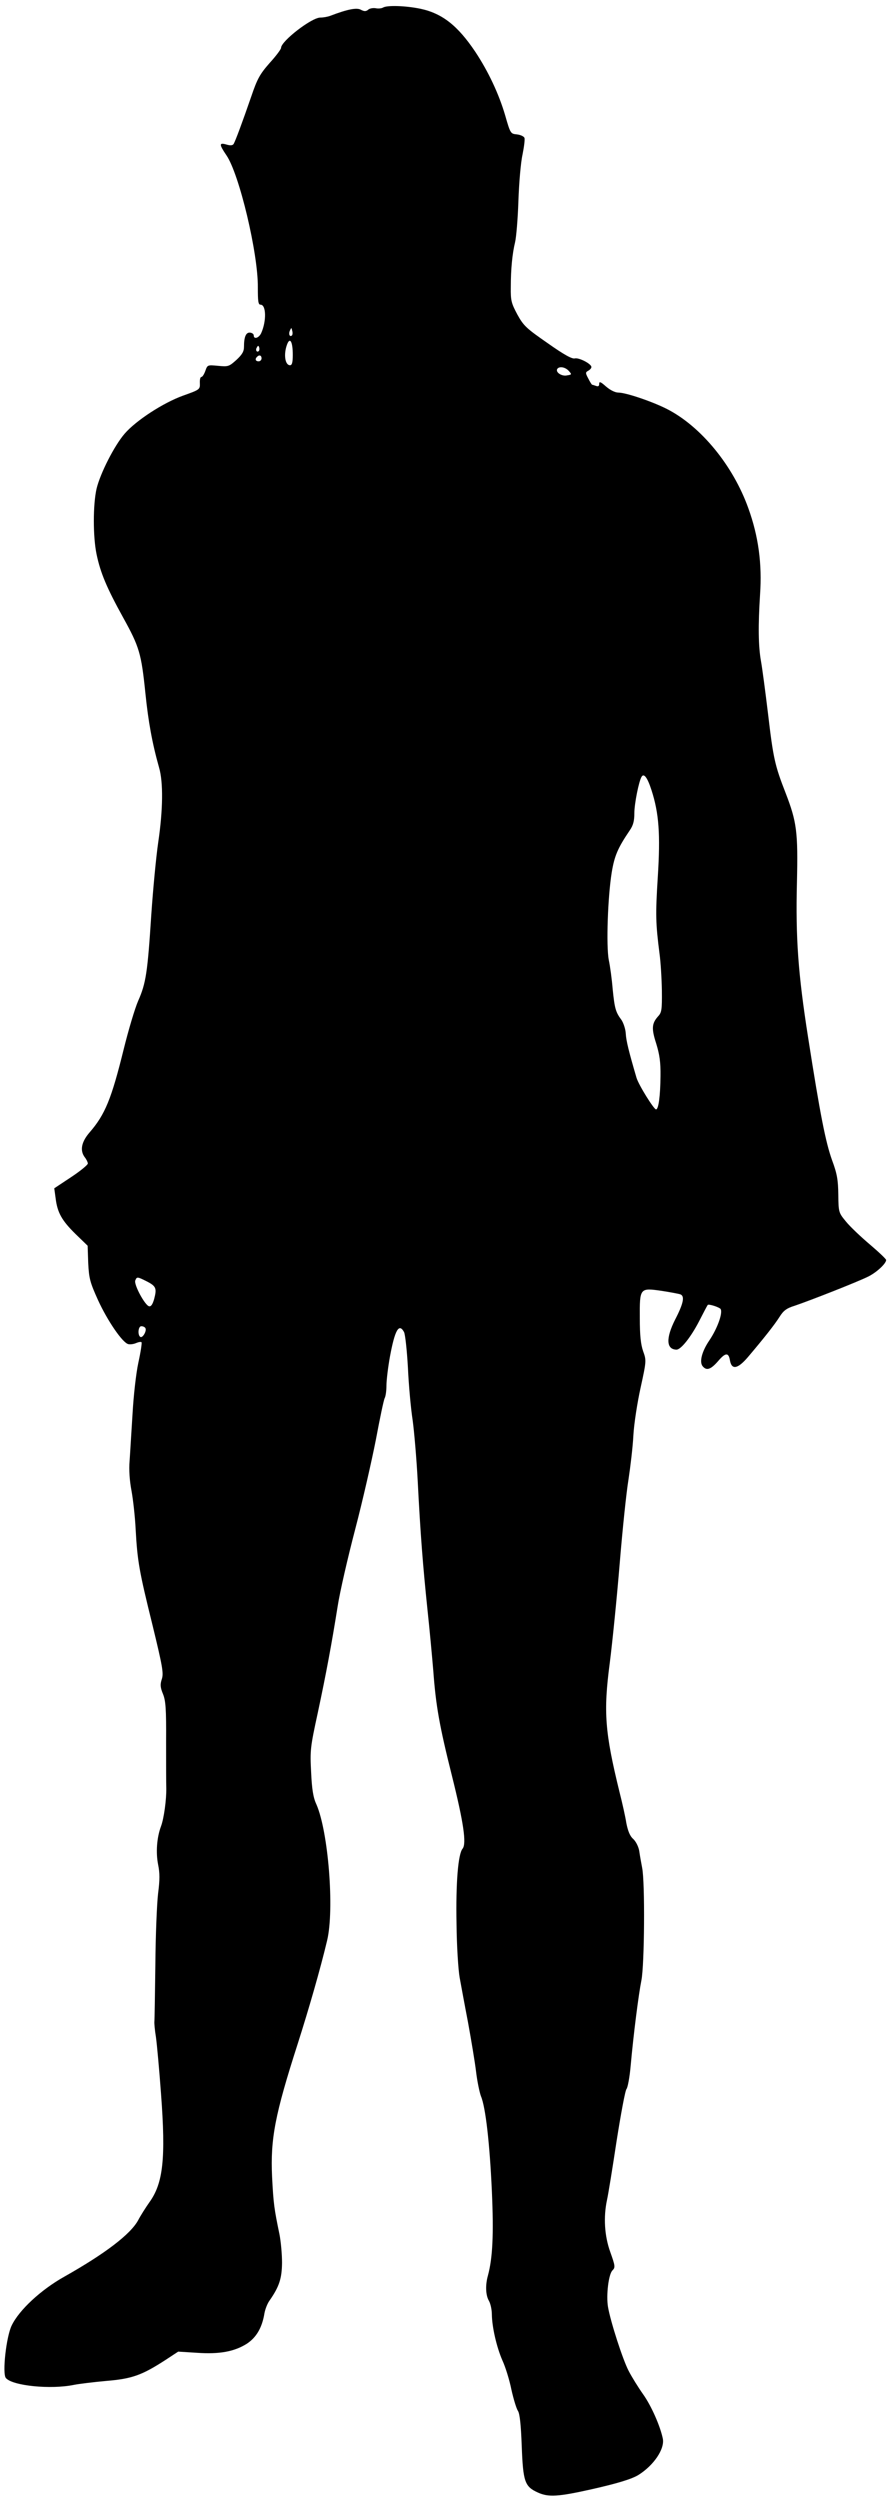 <?xml version="1.0" standalone="no"?>
<!DOCTYPE svg PUBLIC "-//W3C//DTD SVG 20010904//EN"
 "http://www.w3.org/TR/2001/REC-SVG-20010904/DTD/svg10.dtd">
<svg version="1.0" xmlns="http://www.w3.org/2000/svg"
 width="457pt" height="1280pt" viewBox="0 0 457 1280"
 preserveAspectRatio="xMidYMid meet">
<g transform="translate(0,1280) scale(0.1,-0.1)"
fill="#000000" stroke="none">
<path d="M1962 12761 c-7 -4 -24 -6 -38 -3 -13 2 -31 -1 -38 -8 -11 -9 -20 -9
-37 0 -21 12 -68 3 -157 -31 -13 -5 -36 -9 -51 -9 -45 0 -201 -121 -201 -155
0 -7 -26 -42 -59 -78 -50 -57 -63 -81 -93 -169 -47 -136 -82 -230 -91 -245 -5
-8 -17 -9 -37 -3 -38 11 -38 1 0 -55 66 -96 163 -504 161 -677 0 -71 2 -88 14
-88 29 0 31 -84 3 -146 -12 -25 -38 -33 -38 -11 0 7 -9 13 -19 14 -21 2 -31
-22 -31 -73 0 -24 -10 -40 -39 -67 -38 -34 -42 -35 -94 -30 -54 5 -54 5 -65
-26 -6 -17 -15 -31 -20 -31 -6 0 -9 -14 -8 -32 1 -32 0 -33 -87 -64 -102 -37
-240 -127 -298 -194 -53 -61 -125 -203 -144 -281 -19 -82 -19 -248 0 -338 20
-95 52 -171 136 -323 83 -150 93 -183 114 -388 15 -146 35 -256 70 -380 22
-75 20 -217 -4 -380 -11 -74 -27 -243 -36 -375 -19 -293 -27 -349 -67 -439
-17 -39 -50 -150 -74 -247 -63 -255 -95 -335 -176 -428 -41 -48 -50 -92 -23
-127 8 -10 15 -25 15 -31 0 -7 -39 -39 -86 -70 l-86 -57 7 -51 c9 -73 31 -113
101 -182 l63 -61 3 -89 c4 -79 9 -98 50 -189 48 -105 126 -220 156 -226 9 -2
27 0 40 6 12 5 24 7 27 4 3 -3 -4 -49 -16 -104 -12 -55 -25 -172 -30 -264 -6
-91 -12 -198 -15 -239 -4 -46 0 -103 10 -155 8 -44 18 -133 21 -196 9 -163 18
-214 86 -489 52 -214 58 -248 48 -278 -9 -27 -8 -42 6 -76 14 -34 17 -77 16
-242 0 -110 0 -218 1 -240 1 -58 -12 -155 -27 -195 -22 -59 -27 -135 -15 -196
9 -44 9 -78 0 -148 -6 -50 -13 -215 -14 -366 -2 -151 -4 -282 -5 -290 -1 -8 2
-44 8 -80 5 -36 17 -166 26 -290 25 -332 11 -458 -60 -556 -19 -27 -45 -68
-57 -91 -39 -72 -169 -171 -378 -289 -120 -67 -232 -171 -270 -250 -28 -57
-49 -246 -30 -269 33 -40 230 -60 350 -35 25 5 99 14 165 20 132 11 182 29
304 108 l64 42 96 -6 c116 -8 191 6 255 46 49 32 79 82 91 157 4 21 15 49 25
63 51 73 64 114 65 195 0 44 -6 109 -13 145 -27 130 -31 157 -38 295 -9 195
15 319 131 680 59 185 116 383 151 530 38 159 6 558 -55 697 -16 34 -23 76
-27 165 -6 112 -4 128 34 303 44 206 71 352 102 546 11 72 52 250 90 395 38
145 85 352 106 459 20 107 40 203 45 212 5 9 9 38 9 65 0 26 8 93 18 148 25
135 46 173 72 125 6 -11 15 -93 20 -183 4 -89 15 -209 24 -267 8 -58 20 -197
26 -310 14 -276 27 -439 50 -660 11 -102 24 -243 30 -315 13 -177 31 -280 96
-539 59 -237 75 -345 54 -371 -23 -27 -35 -175 -31 -385 1 -113 9 -236 16
-275 7 -38 26 -142 43 -230 16 -88 35 -201 41 -251 6 -51 18 -107 25 -126 24
-56 45 -243 56 -485 10 -224 4 -343 -20 -433 -14 -49 -12 -101 5 -130 8 -14
15 -45 15 -70 1 -65 24 -166 54 -235 15 -32 36 -99 46 -149 11 -49 26 -99 34
-110 9 -15 15 -70 19 -178 7 -185 15 -209 84 -240 54 -24 103 -21 277 18 128
29 201 51 236 72 79 49 136 133 126 186 -13 64 -59 169 -102 229 -24 34 -57
87 -73 118 -30 57 -93 252 -106 328 -10 60 3 168 23 187 15 15 14 23 -11 93
-30 83 -36 179 -17 268 6 26 28 162 49 301 22 139 44 259 51 267 6 7 16 60 21
117 15 167 41 368 55 438 16 78 19 503 4 577 -5 26 -12 65 -15 87 -4 22 -17
48 -31 61 -17 15 -27 41 -35 81 -5 33 -21 104 -35 159 -75 306 -83 410 -50
660 14 110 37 340 51 510 14 171 34 364 45 430 10 66 22 167 25 225 3 58 20
168 37 245 30 137 30 140 13 187 -12 35 -17 80 -17 169 -1 156 0 156 112 140
45 -7 88 -15 96 -18 23 -9 16 -46 -27 -129 -48 -95 -46 -153 7 -154 23 0 74
65 115 144 23 45 43 83 45 85 4 5 46 -7 63 -18 19 -12 -11 -99 -55 -164 -38
-56 -52 -110 -34 -132 20 -24 41 -17 78 25 39 46 55 47 62 4 9 -49 40 -43 92
18 83 98 136 165 162 206 20 32 36 44 78 57 80 27 327 124 378 150 43 22 90
66 90 84 0 5 -38 41 -84 80 -46 39 -101 91 -122 117 -37 45 -38 47 -39 137 -1
76 -6 107 -32 177 -33 92 -61 233 -123 630 -51 325 -64 507 -57 792 6 260 -1
310 -58 458 -55 141 -63 176 -90 405 -14 116 -30 236 -36 269 -14 78 -15 183
-5 341 11 158 -8 299 -60 443 -78 218 -242 418 -415 507 -76 39 -212 85 -251
85 -16 0 -41 12 -63 31 -28 25 -35 27 -35 14 0 -12 -5 -15 -16 -11 -9 3 -17 6
-20 6 -2 0 -11 14 -20 32 -15 28 -15 32 0 40 9 5 16 13 16 19 0 16 -63 49 -85
44 -14 -4 -57 20 -139 78 -108 75 -123 88 -155 146 -31 58 -35 72 -34 140 0
95 8 173 22 231 6 25 14 119 17 210 3 91 12 198 21 238 8 40 13 79 10 86 -3 8
-21 16 -39 18 -32 3 -33 4 -60 98 -32 109 -86 224 -153 325 -90 134 -169 196
-280 220 -77 16 -173 19 -193 6z m-466 -1678 c-11 -11 -19 6 -11 24 8 17 8 17
12 0 3 -10 2 -21 -1 -24z m4 -100 c0 -39 -4 -53 -14 -53 -26 0 -34 57 -15 107
15 39 29 13 29 -54z m-174 20 c-10 -10 -19 5 -10 18 6 11 8 11 12 0 2 -7 1
-15 -2 -18z m14 -38 c0 -8 -7 -15 -15 -15 -16 0 -20 12 -8 23 11 12 23 8 23
-8z m1574 -64 c16 -18 16 -19 -9 -23 -27 -6 -60 16 -50 33 10 15 41 10 59 -10z
m424 -2147 c38 -118 46 -225 32 -445 -12 -192 -11 -236 9 -392 6 -43 11 -128
12 -189 1 -97 -1 -112 -19 -131 -33 -37 -35 -63 -10 -140 17 -56 23 -94 22
-167 -1 -101 -10 -170 -23 -170 -11 0 -89 125 -100 162 -39 133 -53 189 -55
226 -1 23 -12 55 -22 70 -30 40 -35 59 -45 157 -4 50 -13 117 -20 150 -14 74
-5 324 15 448 14 85 31 125 92 215 18 26 24 48 24 89 0 48 23 163 37 186 12
20 30 -4 51 -69z m-2587 -2514 c49 -25 53 -36 39 -90 -8 -28 -16 -40 -26 -38
-21 4 -79 111 -71 132 8 20 10 20 58 -4z m-6 -240 c8 -13 -14 -52 -26 -45 -15
10 -11 55 5 55 8 0 18 -4 21 -10z"/>
</g>
</svg>
